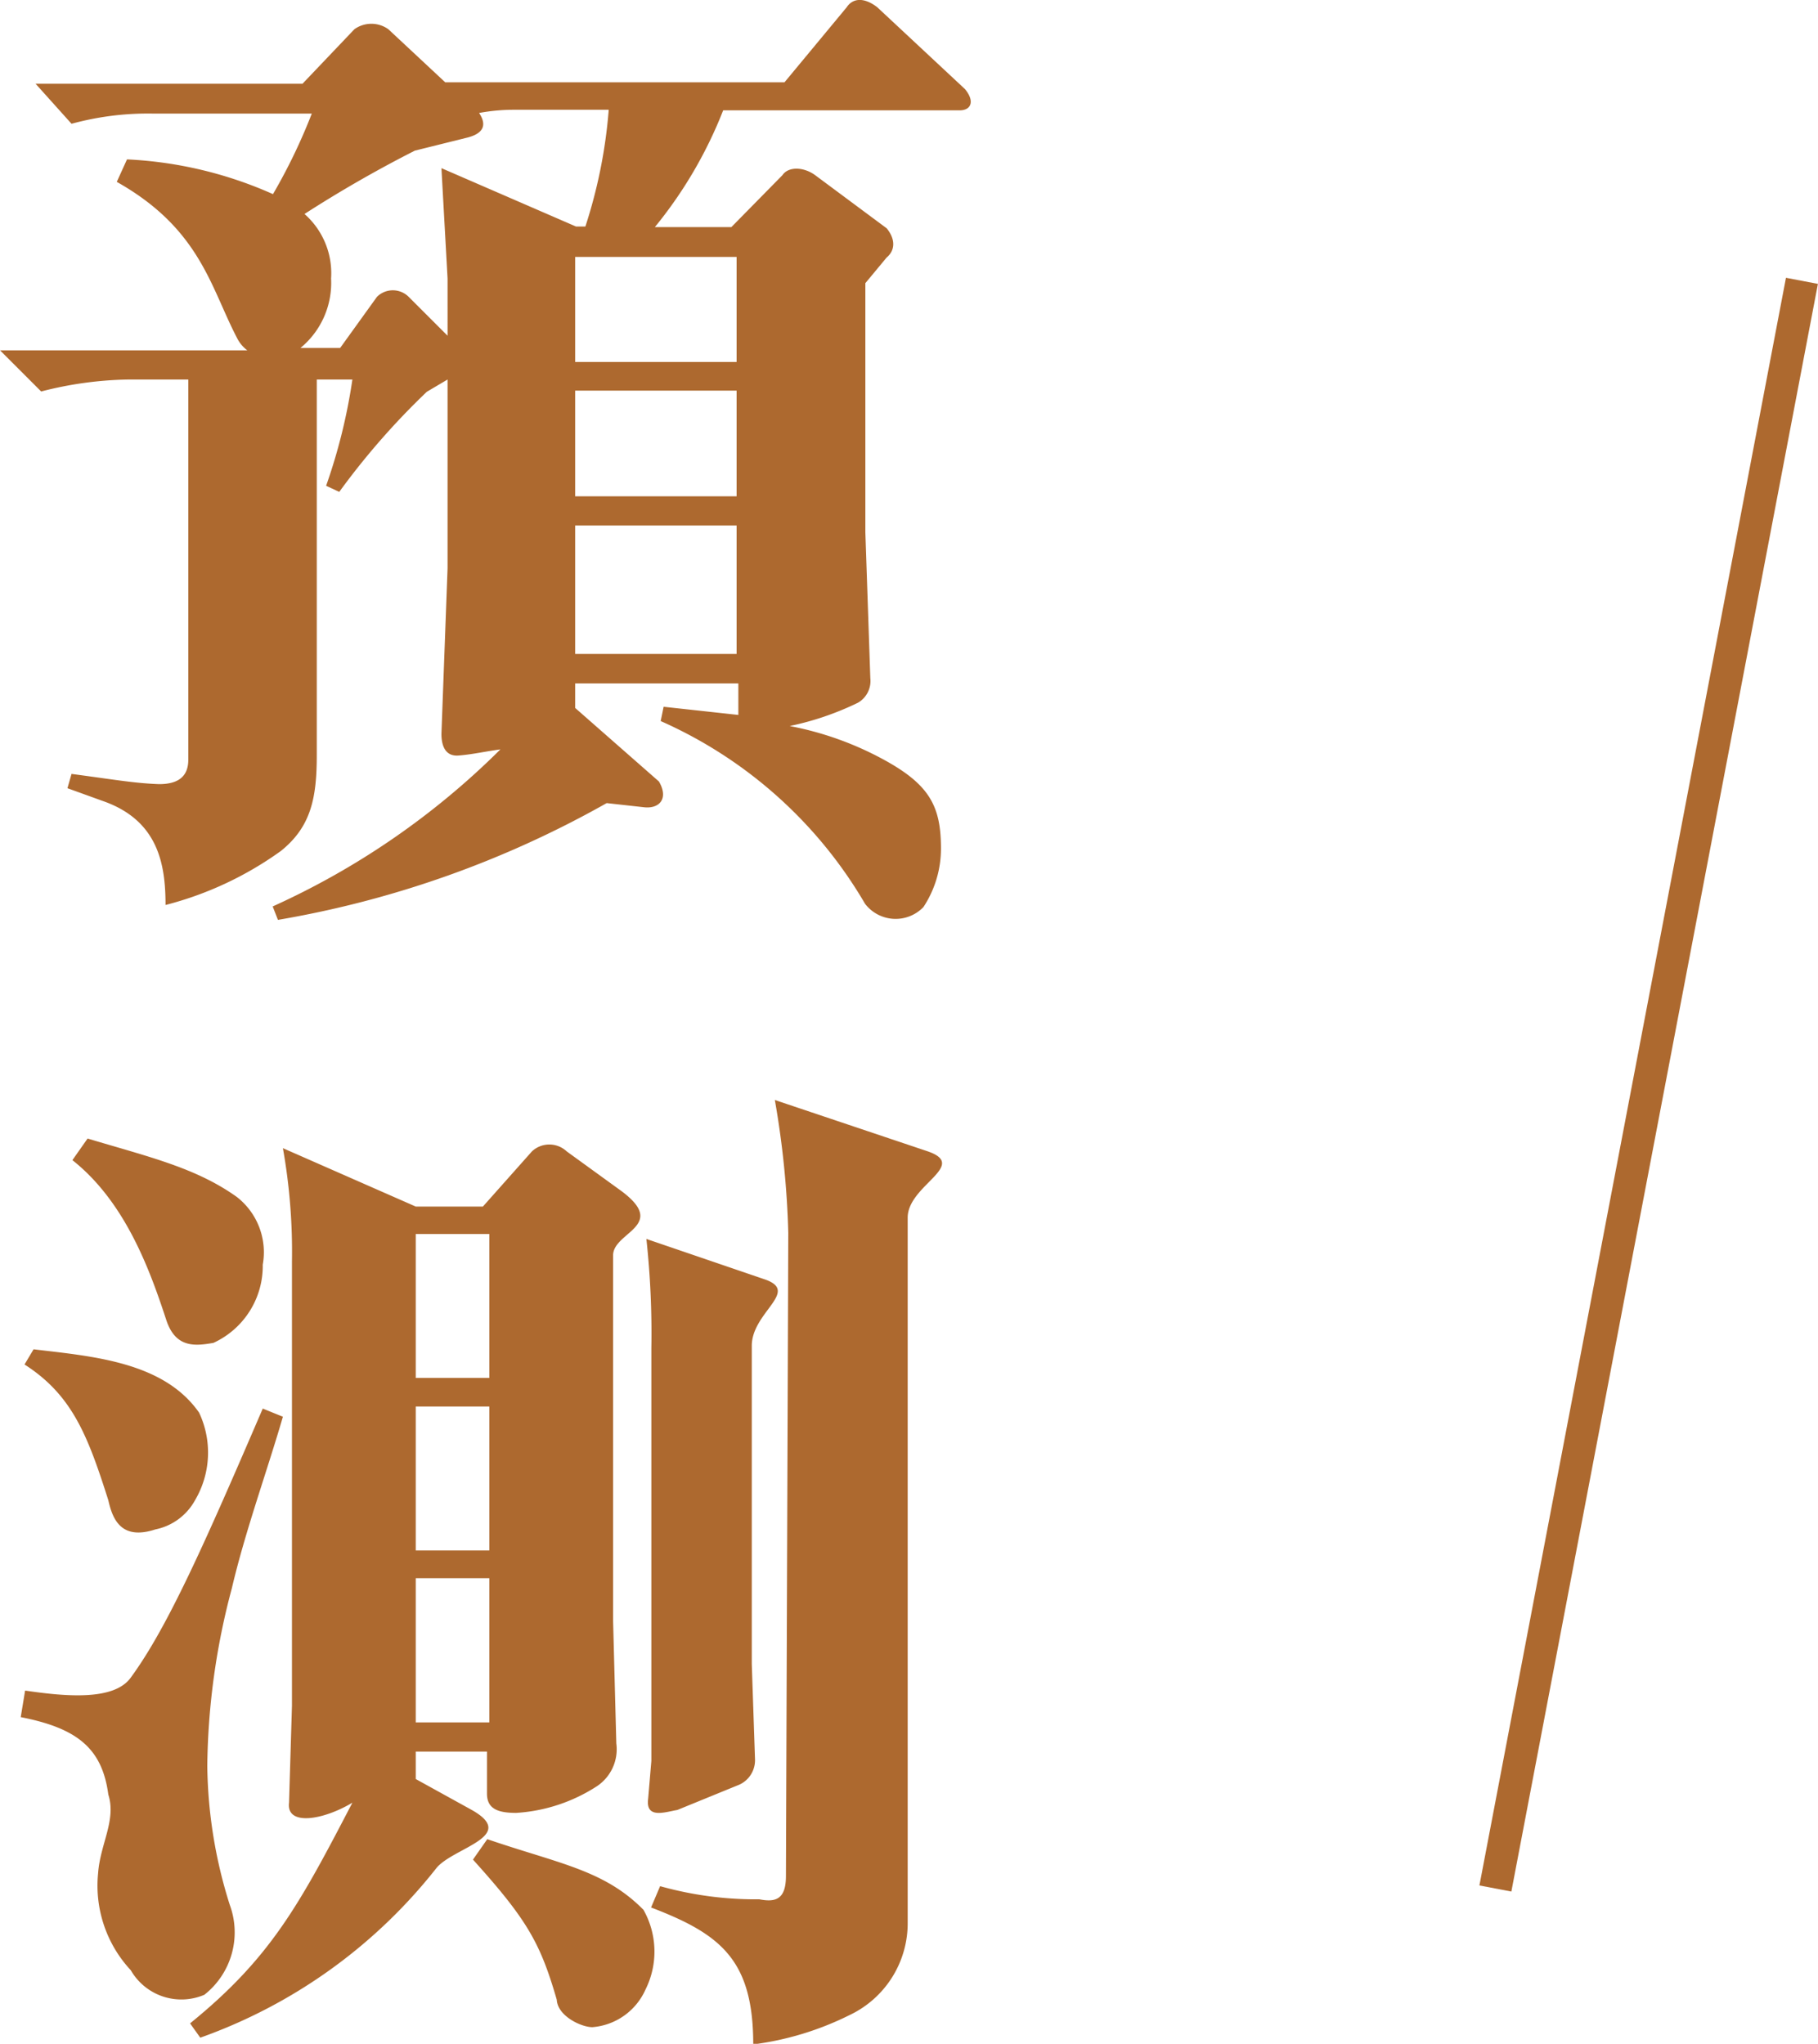 <svg xmlns="http://www.w3.org/2000/svg" viewBox="0 0 62.27 70.01"><title>status-future-l</title><g id="Layer_2" data-name="Layer 2"><g id="FG"><path d="M15.33,13l-.71.42a25.37,25.37,0,0,0-3,3.43l-.45-.21A19.35,19.35,0,0,0,12.07,13H10.85V25.86c0,1.44-.18,2.45-1.23,3.29A11.77,11.77,0,0,1,5.67,31c0-1.4-.25-2.91-2.17-3.57L2.31,27l.14-.49c1.57.21,2.17.32,3,.35.63,0,1-.24,1-.84V13H4.41a12.63,12.63,0,0,0-3,.41L0,12H8.47a1.18,1.18,0,0,1-.35-.42C7.21,9.84,6.86,7.84,4,6.23l.35-.77a13.83,13.83,0,0,1,5,1.19,19.59,19.59,0,0,0,1.33-2.76H5.21a9.93,9.93,0,0,0-2.76.35L1.22,2.87h9.14L12.14,1A1,1,0,0,1,13.3,1l1.95,1.82H26.87L29,.25c.21-.32.6-.35,1.05,0l3,2.8c.35.42.21.73-.18.73H24.77a14.9,14.9,0,0,1-2.34,4l2.62,0L26.8,6c.21-.31.74-.28,1.12,0l2.45,1.82c.32.39.28.77,0,1l-.73.88v8.53l.17,5a.86.86,0,0,1-.42.84,10,10,0,0,1-2.34.8A11,11,0,0,1,30.23,26c1.61.87,2,1.61,2,3.07a3.64,3.64,0,0,1-.6,2,1.32,1.32,0,0,1-2-.11,15.25,15.25,0,0,0-7-6.26l.1-.49,2.56.28V23.41H19.7v.84l2.87,2.52c.35.6,0,.95-.53.88l-1.26-.14a34.72,34.72,0,0,1-11.26,4l-.18-.46a26.55,26.55,0,0,0,7.8-5.38c-.52.07-.94.17-1.43.21s-.59-.39-.59-.74l.21-5.67Zm0-3.46-.21-3.78,4.61,2h.32a17.19,17.19,0,0,0,.8-4H17.6a6.5,6.5,0,0,0-1.19.11c.28.42.14.7-.39.84l-1.81.45a42.5,42.5,0,0,0-3.78,2.17,2.7,2.7,0,0,1,.91,2.21,2.88,2.88,0,0,1-1.05,2.38l1.36,0,1.26-1.75a.77.77,0,0,1,1.09,0l1.33,1.33Zm9.9-.74H19.7v3.6h5.53Zm0,4.58H19.7V17h5.53Zm0,4.62H19.7V22.4h5.53Z" style="fill:#AD692F"/><path d="M9.69,48.53c-.56,1.92-1.29,3.92-1.75,5.88a24.4,24.4,0,0,0-.84,6.08,16.3,16.3,0,0,0,.77,4.76A2.72,2.72,0,0,1,7,68.33a2,2,0,0,1-2.52-.84,4.25,4.25,0,0,1-1.12-3.32c.07-1,.63-1.82.35-2.7-.21-1.57-1.05-2.27-3-2.65l.15-.91c1.43.21,3.07.35,3.63-.46C5.74,55.74,7,52.9,9,48.25ZM1.15,46.22c2,.24,4.45.42,5.67,2.17a3.21,3.21,0,0,1-.14,3,2,2,0,0,1-1.36,1c-1.19.39-1.47-.38-1.61-1-.7-2.2-1.23-3.6-2.87-4.65ZM3,39c2.1.63,3.71,1,5.11,2A2.4,2.4,0,0,1,9,43.32,2.9,2.9,0,0,1,7.31,46c-.63.11-1.29.18-1.61-.77-.56-1.71-1.4-4.05-3.22-5.49ZM16.16,62c1.61.91-.66,1.29-1.22,2A17.93,17.93,0,0,1,6.86,69.8l-.35-.49c2.76-2.24,3.74-4.06,5.56-7.56-1,.6-2.27.81-2.17,0L10,58.43V43.21a20.22,20.22,0,0,0-.31-3.88l4.55,2h2.3l1.68-1.89a.87.87,0,0,1,1.19,0l1.89,1.37C22.88,42,21,42.2,21,43V55.53l.11,4.19a1.52,1.52,0,0,1-.67,1.47,5.73,5.73,0,0,1-2.76.91c-.63,0-1-.14-1-.66V60H14.24v.94Zm.6-19.73H14.24V47.2h2.52Zm0,5.91H14.24v4.93h2.52Zm0,5.88H14.24V59h2.52ZM16.69,63c2.45.84,4,1.05,5.35,2.42a2.91,2.91,0,0,1,.07,2.73,2.18,2.18,0,0,1-1.82,1.29c-.38,0-1.19-.38-1.22-.94-.56-1.93-1-2.73-2.87-4.8Zm9.52-19.17c1.19.42-.46,1.12-.46,2.27V57l.11,3.25a.92.92,0,0,1-.53.88L23.2,62c-.42.07-1.09.32-1-.38l.11-1.3V57.84l0-11.66a30,30,0,0,0-.17-3.74ZM27,42.23a30.87,30.87,0,0,0-.46-4.55l5.21,1.75c1.47.49-.66,1.16-.66,2.28l0,24.14a3.48,3.48,0,0,1-2,3.18,10.34,10.34,0,0,1-3.29,1c0-2.9-1.12-3.78-3.5-4.69l.31-.73a12.1,12.1,0,0,0,3.4.45c.56.11.91,0,.91-.8Z" style="fill:#AD692F"/><line x1="61.72" y1="9.62" x2="51.22" y2="64.69" style="fill:none;stroke:#AD692F;stroke-miterlimit:10;stroke-width:1.114px"/></g></g></svg>